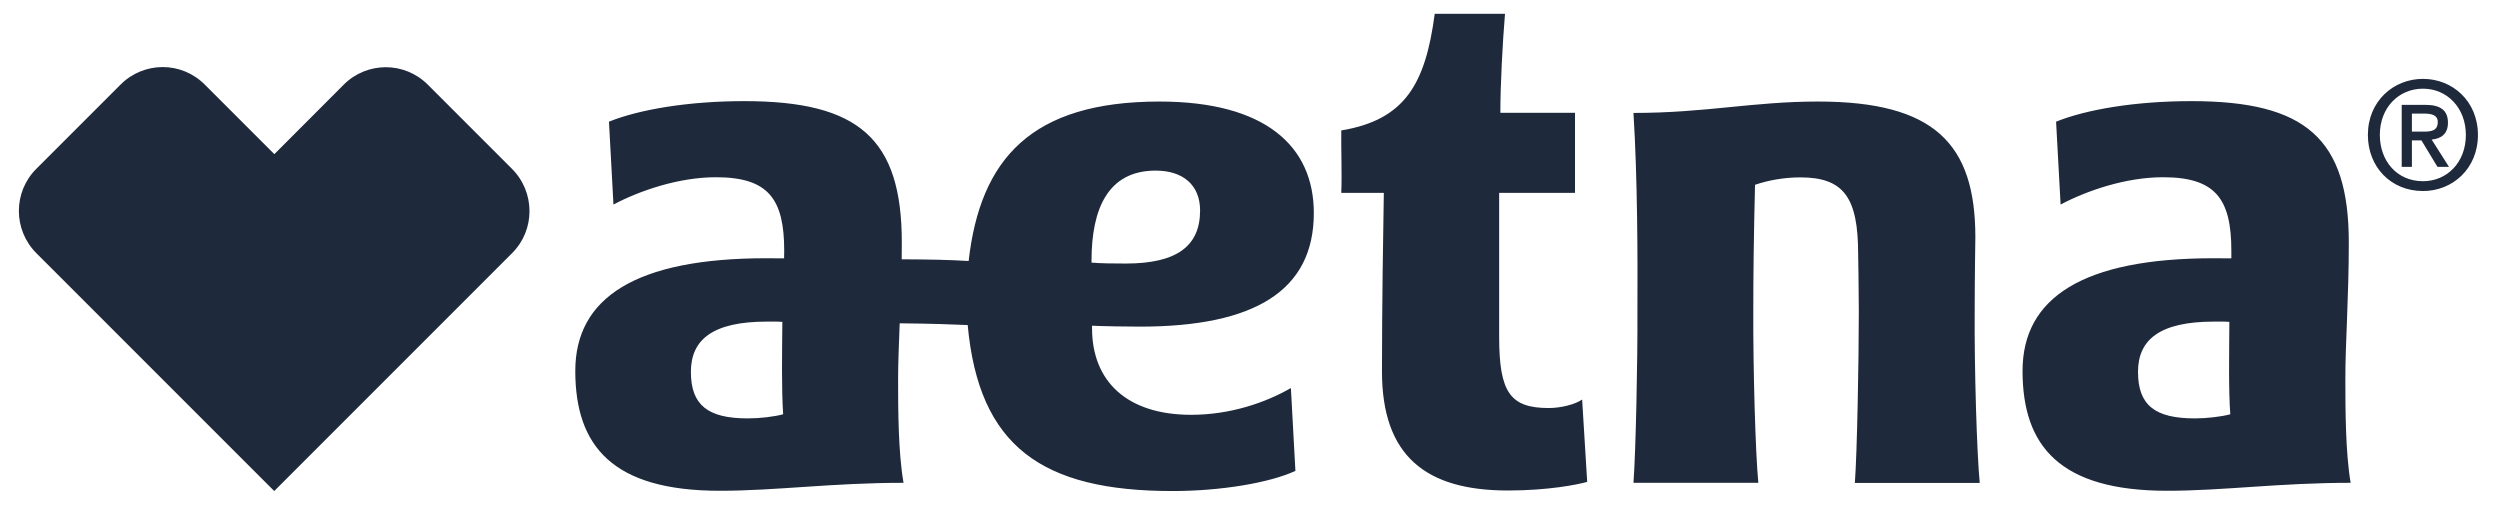 <svg width="104" height="21" viewBox="0 0 104 21" fill="none" xmlns="http://www.w3.org/2000/svg">
<path d="M47.42 13.588C52.201 13.588 54.655 12.088 54.655 8.862C54.655 6.077 52.631 4.224 48.236 4.224C42.909 4.224 40.78 6.601 40.295 10.858C39.517 10.809 38.668 10.792 37.51 10.787C37.51 10.555 37.515 10.323 37.515 10.086C37.515 5.768 35.728 4.207 30.963 4.207C28.636 4.207 26.584 4.555 25.333 5.062L25.52 8.509C26.612 7.93 28.239 7.373 29.783 7.373C31.962 7.373 32.623 8.272 32.623 10.428L32.618 10.748C32.469 10.743 32.083 10.743 31.873 10.743C26.447 10.743 23.932 12.386 23.932 15.43C23.932 18.568 25.493 20.416 29.943 20.416C32.287 20.416 34.603 20.085 37.587 20.085C37.366 18.828 37.361 17.019 37.361 15.778C37.361 15.121 37.394 14.338 37.427 13.45C38.701 13.461 39.638 13.495 40.256 13.522C40.719 18.563 43.333 20.427 48.776 20.427C50.789 20.427 52.824 20.085 53.889 19.588L53.701 16.142C52.642 16.754 51.17 17.256 49.554 17.256C46.879 17.256 45.429 15.86 45.429 13.655V13.55C45.909 13.572 46.863 13.588 47.42 13.588ZM31.101 17.405C29.447 17.405 28.741 16.853 28.741 15.469C28.741 14.134 29.64 13.379 31.901 13.379C32.11 13.379 32.364 13.373 32.546 13.39C32.535 14.68 32.508 16.186 32.579 17.234C32.188 17.338 31.609 17.405 31.101 17.405ZM45.407 10.925V10.847C45.407 8.686 46.091 7.097 48.076 7.097C49.201 7.097 49.924 7.687 49.924 8.757C49.924 10.263 48.92 10.963 46.835 10.963C46.333 10.963 45.798 10.958 45.407 10.925ZM64.433 16.974C62.834 16.974 62.365 16.34 62.365 14.018V8.024H65.52V4.693H62.415C62.415 3.513 62.508 1.77 62.608 0.573H59.685C59.299 3.485 58.455 4.985 55.797 5.426C55.786 6.209 55.83 7.279 55.797 8.024H57.567C57.54 9.678 57.49 12.7 57.49 15.452C57.49 18.965 59.31 20.405 62.729 20.405C64.395 20.405 65.619 20.162 66.027 20.046L65.817 16.622C65.52 16.826 64.93 16.974 64.433 16.974ZM97.71 10.086C97.71 5.768 95.923 4.207 91.164 4.207C88.831 4.207 86.785 4.555 85.533 5.062L85.721 8.509C86.813 7.93 88.434 7.373 89.984 7.373C92.162 7.373 92.824 8.272 92.824 10.428V10.748C92.669 10.743 92.289 10.743 92.079 10.743C86.647 10.743 84.138 12.386 84.138 15.43C84.138 18.568 85.699 20.416 90.149 20.416C92.493 20.416 94.809 20.085 97.787 20.085C97.572 18.828 97.567 17.019 97.567 15.778C97.561 14.371 97.71 12.397 97.71 10.086ZM91.302 17.405C89.642 17.405 88.941 16.853 88.941 15.469C88.941 14.134 89.84 13.379 92.102 13.379C92.305 13.379 92.559 13.373 92.741 13.39C92.736 14.68 92.703 16.186 92.78 17.234C92.388 17.338 91.804 17.405 91.302 17.405ZM82.147 12.905C82.147 11.603 82.175 9.871 82.175 9.871C82.175 5.972 80.465 4.224 75.629 4.224C72.915 4.224 70.979 4.698 67.952 4.698C68.123 7.434 68.128 10.814 68.117 12.91C68.128 15.039 68.046 18.855 67.952 20.085H73.147C73.025 18.849 72.926 15.303 72.937 12.91C72.937 11.548 72.954 9.899 73.009 7.687C73.527 7.511 74.184 7.379 74.895 7.379C76.715 7.379 77.299 8.233 77.299 10.577C77.299 10.577 77.327 12.05 77.327 12.915C77.327 15.044 77.255 18.86 77.162 20.09H82.357C82.235 18.844 82.13 15.298 82.147 12.905ZM17.799 3.524C17.314 3.038 16.68 2.796 16.051 2.796C15.417 2.796 14.777 3.038 14.292 3.529L11.413 6.413L8.529 3.529C8.038 3.033 7.404 2.79 6.77 2.79C6.135 2.79 5.501 3.033 5.016 3.518L1.508 7.026C0.543 7.991 0.543 9.562 1.514 10.533L11.408 20.427L21.301 10.533C22.272 9.568 22.266 7.996 21.301 7.026L17.799 3.524ZM101.835 5.106C101.835 4.582 101.515 4.362 100.892 4.362H99.911V6.943H100.335V5.84H100.732L101.4 6.943H101.879L101.157 5.807C101.548 5.768 101.835 5.575 101.835 5.106ZM100.335 5.481V4.726H100.848C101.102 4.726 101.411 4.764 101.411 5.073C101.411 5.448 101.129 5.476 100.815 5.476H100.335V5.481ZM100.798 3.281C99.563 3.281 98.504 4.213 98.504 5.614C98.504 6.943 99.458 7.947 100.798 7.947C102.023 7.947 103.082 7.02 103.082 5.614C103.082 4.207 102.023 3.281 100.798 3.281ZM100.798 7.538C99.69 7.538 99.001 6.673 99.001 5.614C99.001 4.478 99.784 3.689 100.798 3.689C101.797 3.689 102.58 4.483 102.58 5.614C102.58 6.755 101.797 7.538 100.798 7.538Z" fill="#1E293B"/>
</svg>
